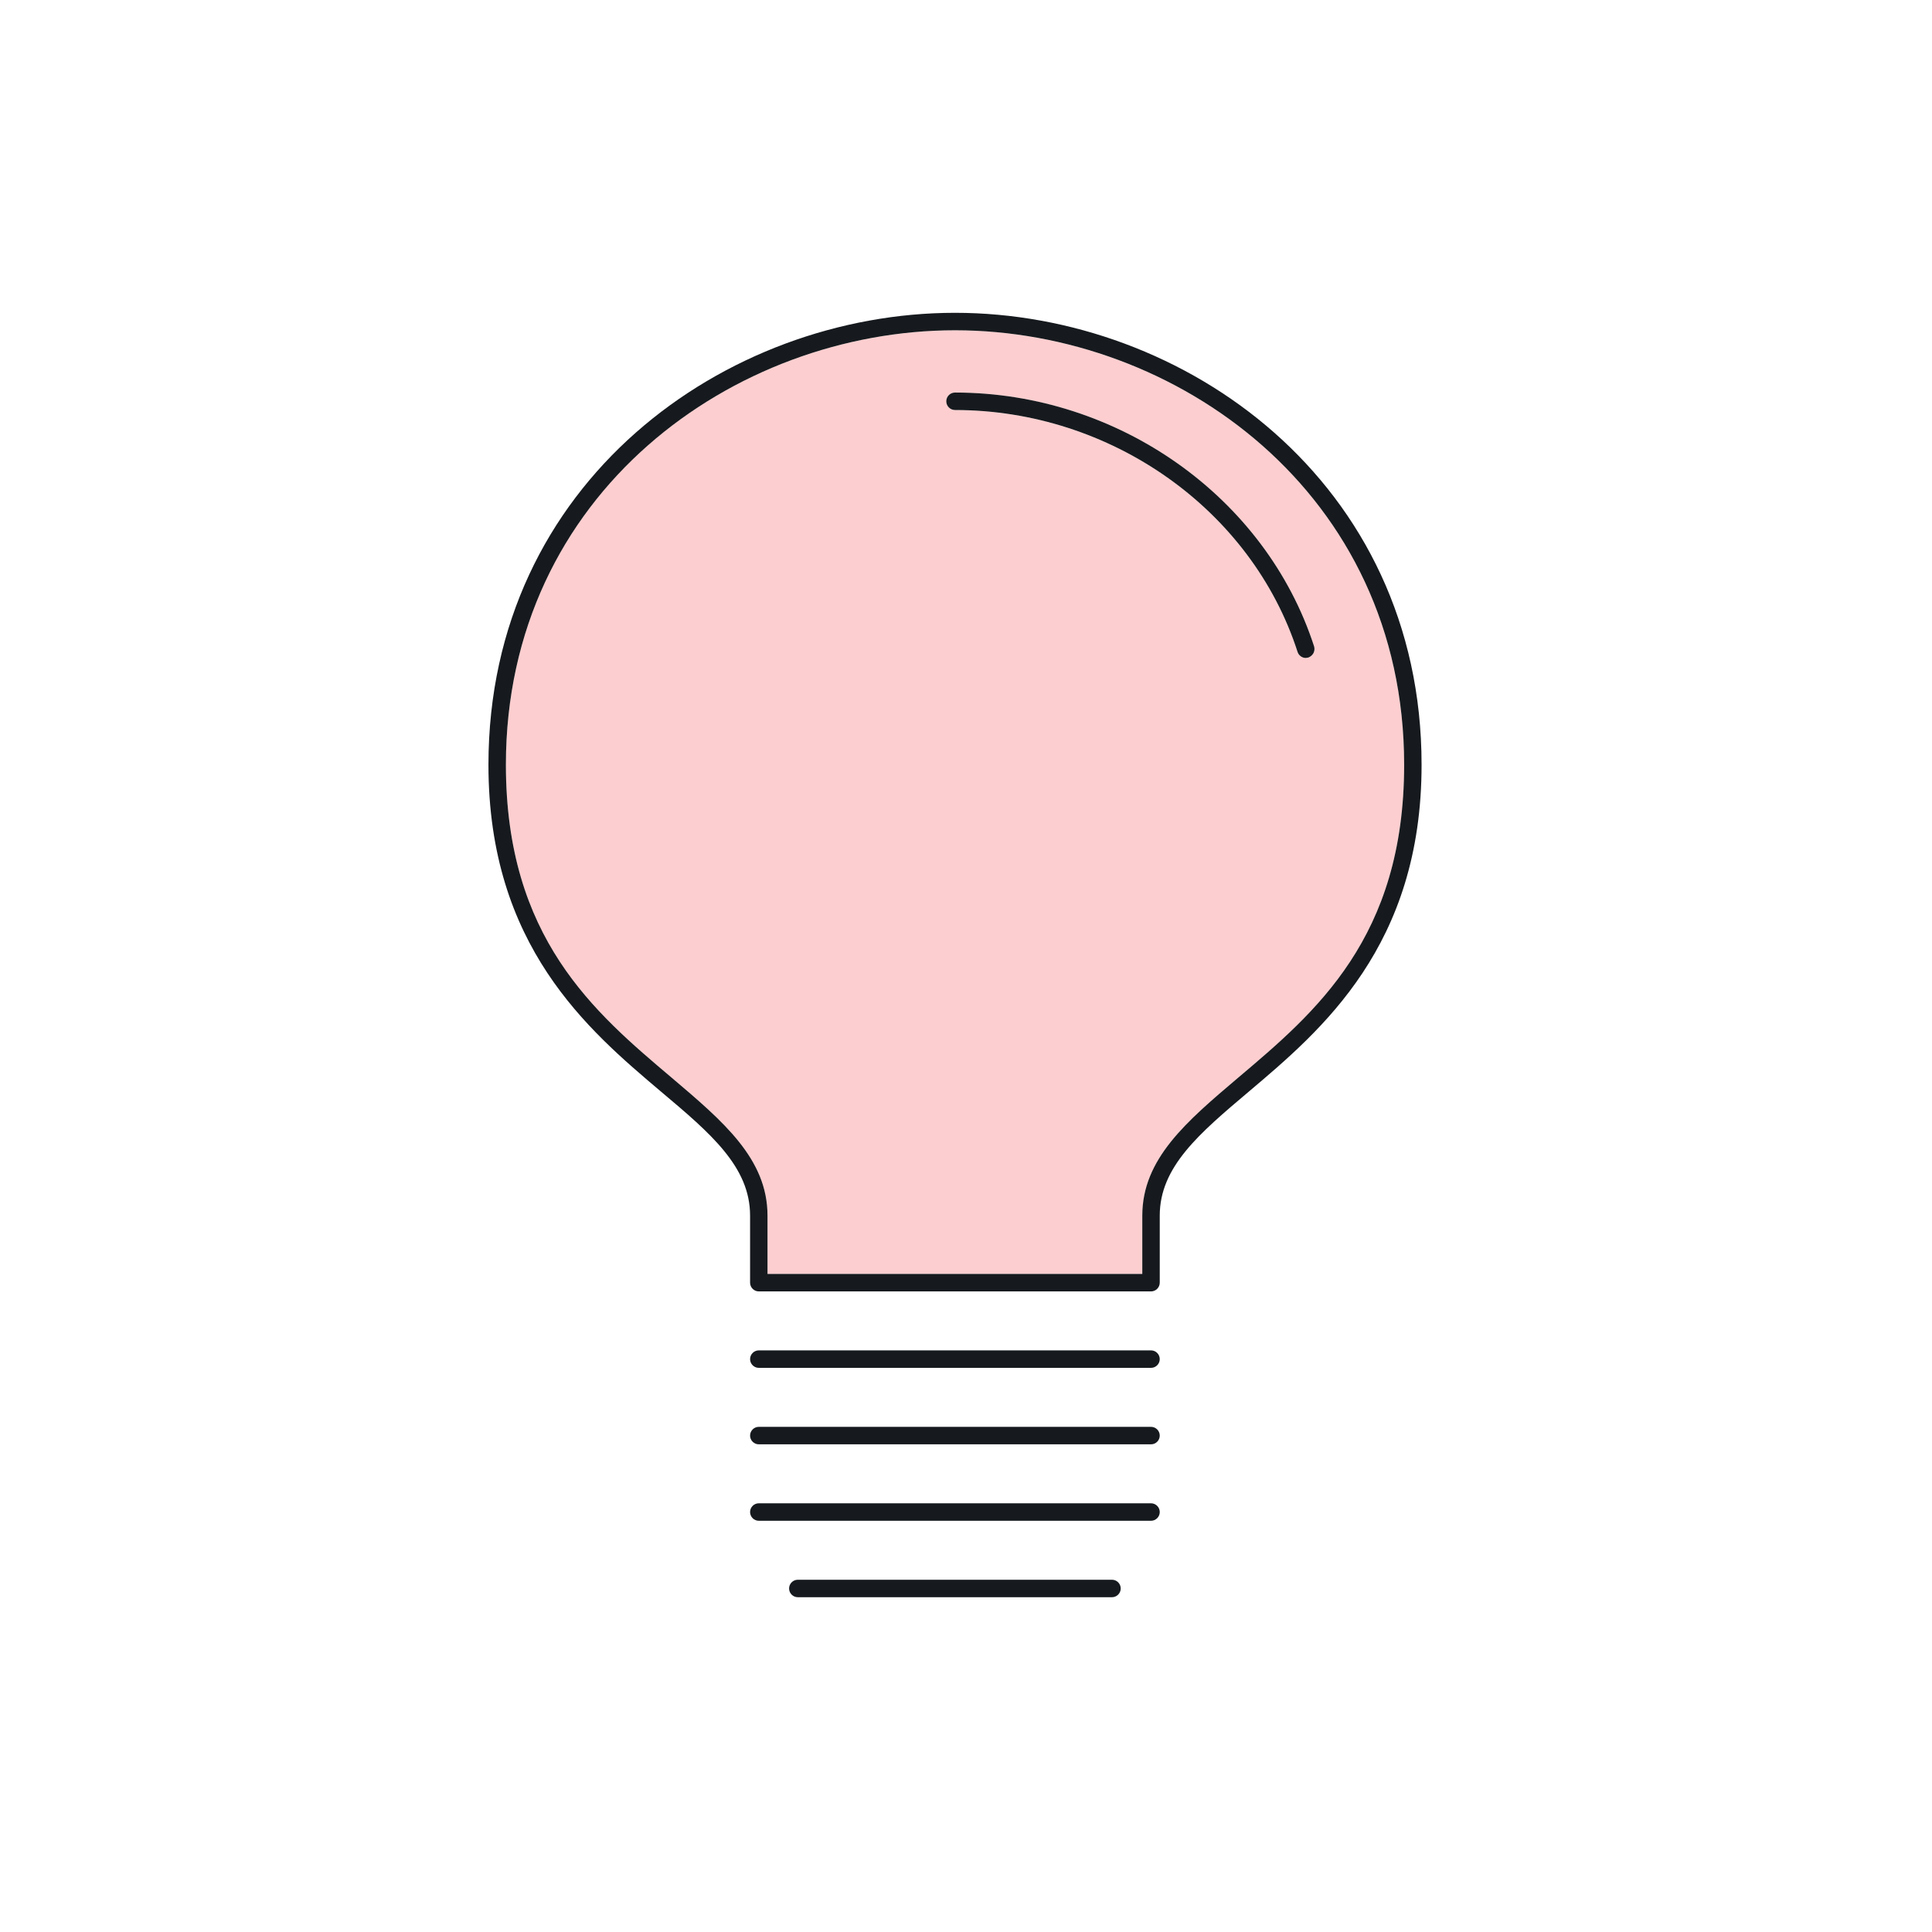 <svg width="88" height="88" viewBox="0 0 88 88" fill="none" xmlns="http://www.w3.org/2000/svg">
<path d="M59.856 29.442C57.651 22.636 50.928 17.881 43.5 17.881C43.282 17.881 43.103 18.06 43.103 18.279C43.103 18.497 43.282 18.677 43.5 18.677C50.591 18.677 57.006 23.203 59.101 29.691C59.151 29.85 59.3 29.969 59.479 29.969C59.519 29.969 59.558 29.959 59.598 29.949C59.697 29.909 59.777 29.84 59.826 29.75C59.876 29.651 59.886 29.541 59.856 29.442ZM43.5 15.045C53.55 15.045 63.958 22.447 63.958 34.834C63.958 42.714 59.926 46.107 56.38 49.102C54.047 51.082 52.031 52.783 52.031 55.37V58.026H34.96V55.37C34.96 52.783 32.944 51.082 30.61 49.102C27.065 46.107 23.043 42.714 23.043 34.834C23.043 22.447 33.44 15.045 43.5 15.045Z" fill="#FDCECF"/>
<path d="M43.5 17.88C50.928 17.88 57.651 22.636 59.856 29.442C59.885 29.541 59.876 29.651 59.826 29.75C59.776 29.84 59.697 29.909 59.597 29.949C59.558 29.949 59.518 29.969 59.478 29.969C59.3 29.969 59.151 29.849 59.101 29.69C57.005 23.203 50.59 18.676 43.5 18.676C43.281 18.676 43.102 18.497 43.102 18.278C43.102 18.059 43.281 17.88 43.5 17.88Z" fill="#161A1E"/>
<path d="M52.428 61.508C52.646 61.508 52.825 61.687 52.825 61.906C52.825 62.125 52.646 62.304 52.428 62.304H34.562C34.344 62.304 34.165 62.125 34.165 61.906C34.165 61.687 34.344 61.508 34.562 61.508H52.428Z" fill="#161A1E"/>
<path d="M52.428 64.991C52.646 64.991 52.825 65.17 52.825 65.389C52.825 65.608 52.646 65.787 52.428 65.787H34.562C34.344 65.787 34.165 65.608 34.165 65.389C34.165 65.17 34.344 64.991 34.562 64.991H52.428Z" fill="#161A1E"/>
<path d="M52.428 68.473C52.646 68.473 52.825 68.652 52.825 68.871C52.825 69.09 52.646 69.269 52.428 69.269H34.562C34.344 69.269 34.165 69.09 34.165 68.871C34.165 68.652 34.344 68.473 34.562 68.473H52.428Z" fill="#161A1E"/>
<path d="M50.65 71.955C50.868 71.955 51.047 72.134 51.047 72.353C51.047 72.572 50.868 72.751 50.65 72.751H36.34C36.121 72.751 35.942 72.572 35.942 72.353C35.942 72.134 36.121 71.955 36.34 71.955H50.65Z" fill="#161A1E"/>
<path d="M43.5 14.248C53.947 14.248 64.751 21.949 64.751 34.834C64.751 43.082 60.203 46.912 56.886 49.718C54.622 51.629 52.825 53.151 52.825 55.369V58.424C52.825 58.643 52.646 58.822 52.428 58.822H34.562C34.344 58.822 34.165 58.643 34.165 58.424V55.369C34.165 53.151 32.377 51.629 30.103 49.718C26.786 46.912 22.248 43.082 22.248 34.834C22.248 21.949 33.053 14.248 43.5 14.248ZM63.957 34.834C63.957 22.447 53.55 15.044 43.5 15.044C33.45 15.044 23.043 22.447 23.043 34.834C23.043 42.714 27.064 46.106 30.61 49.101C32.943 51.081 34.959 52.783 34.959 55.369V58.026H52.03V55.369C52.03 52.783 54.046 51.081 56.38 49.101C59.925 46.106 63.957 42.714 63.957 34.834Z" fill="#161A1E"/>
</svg>
